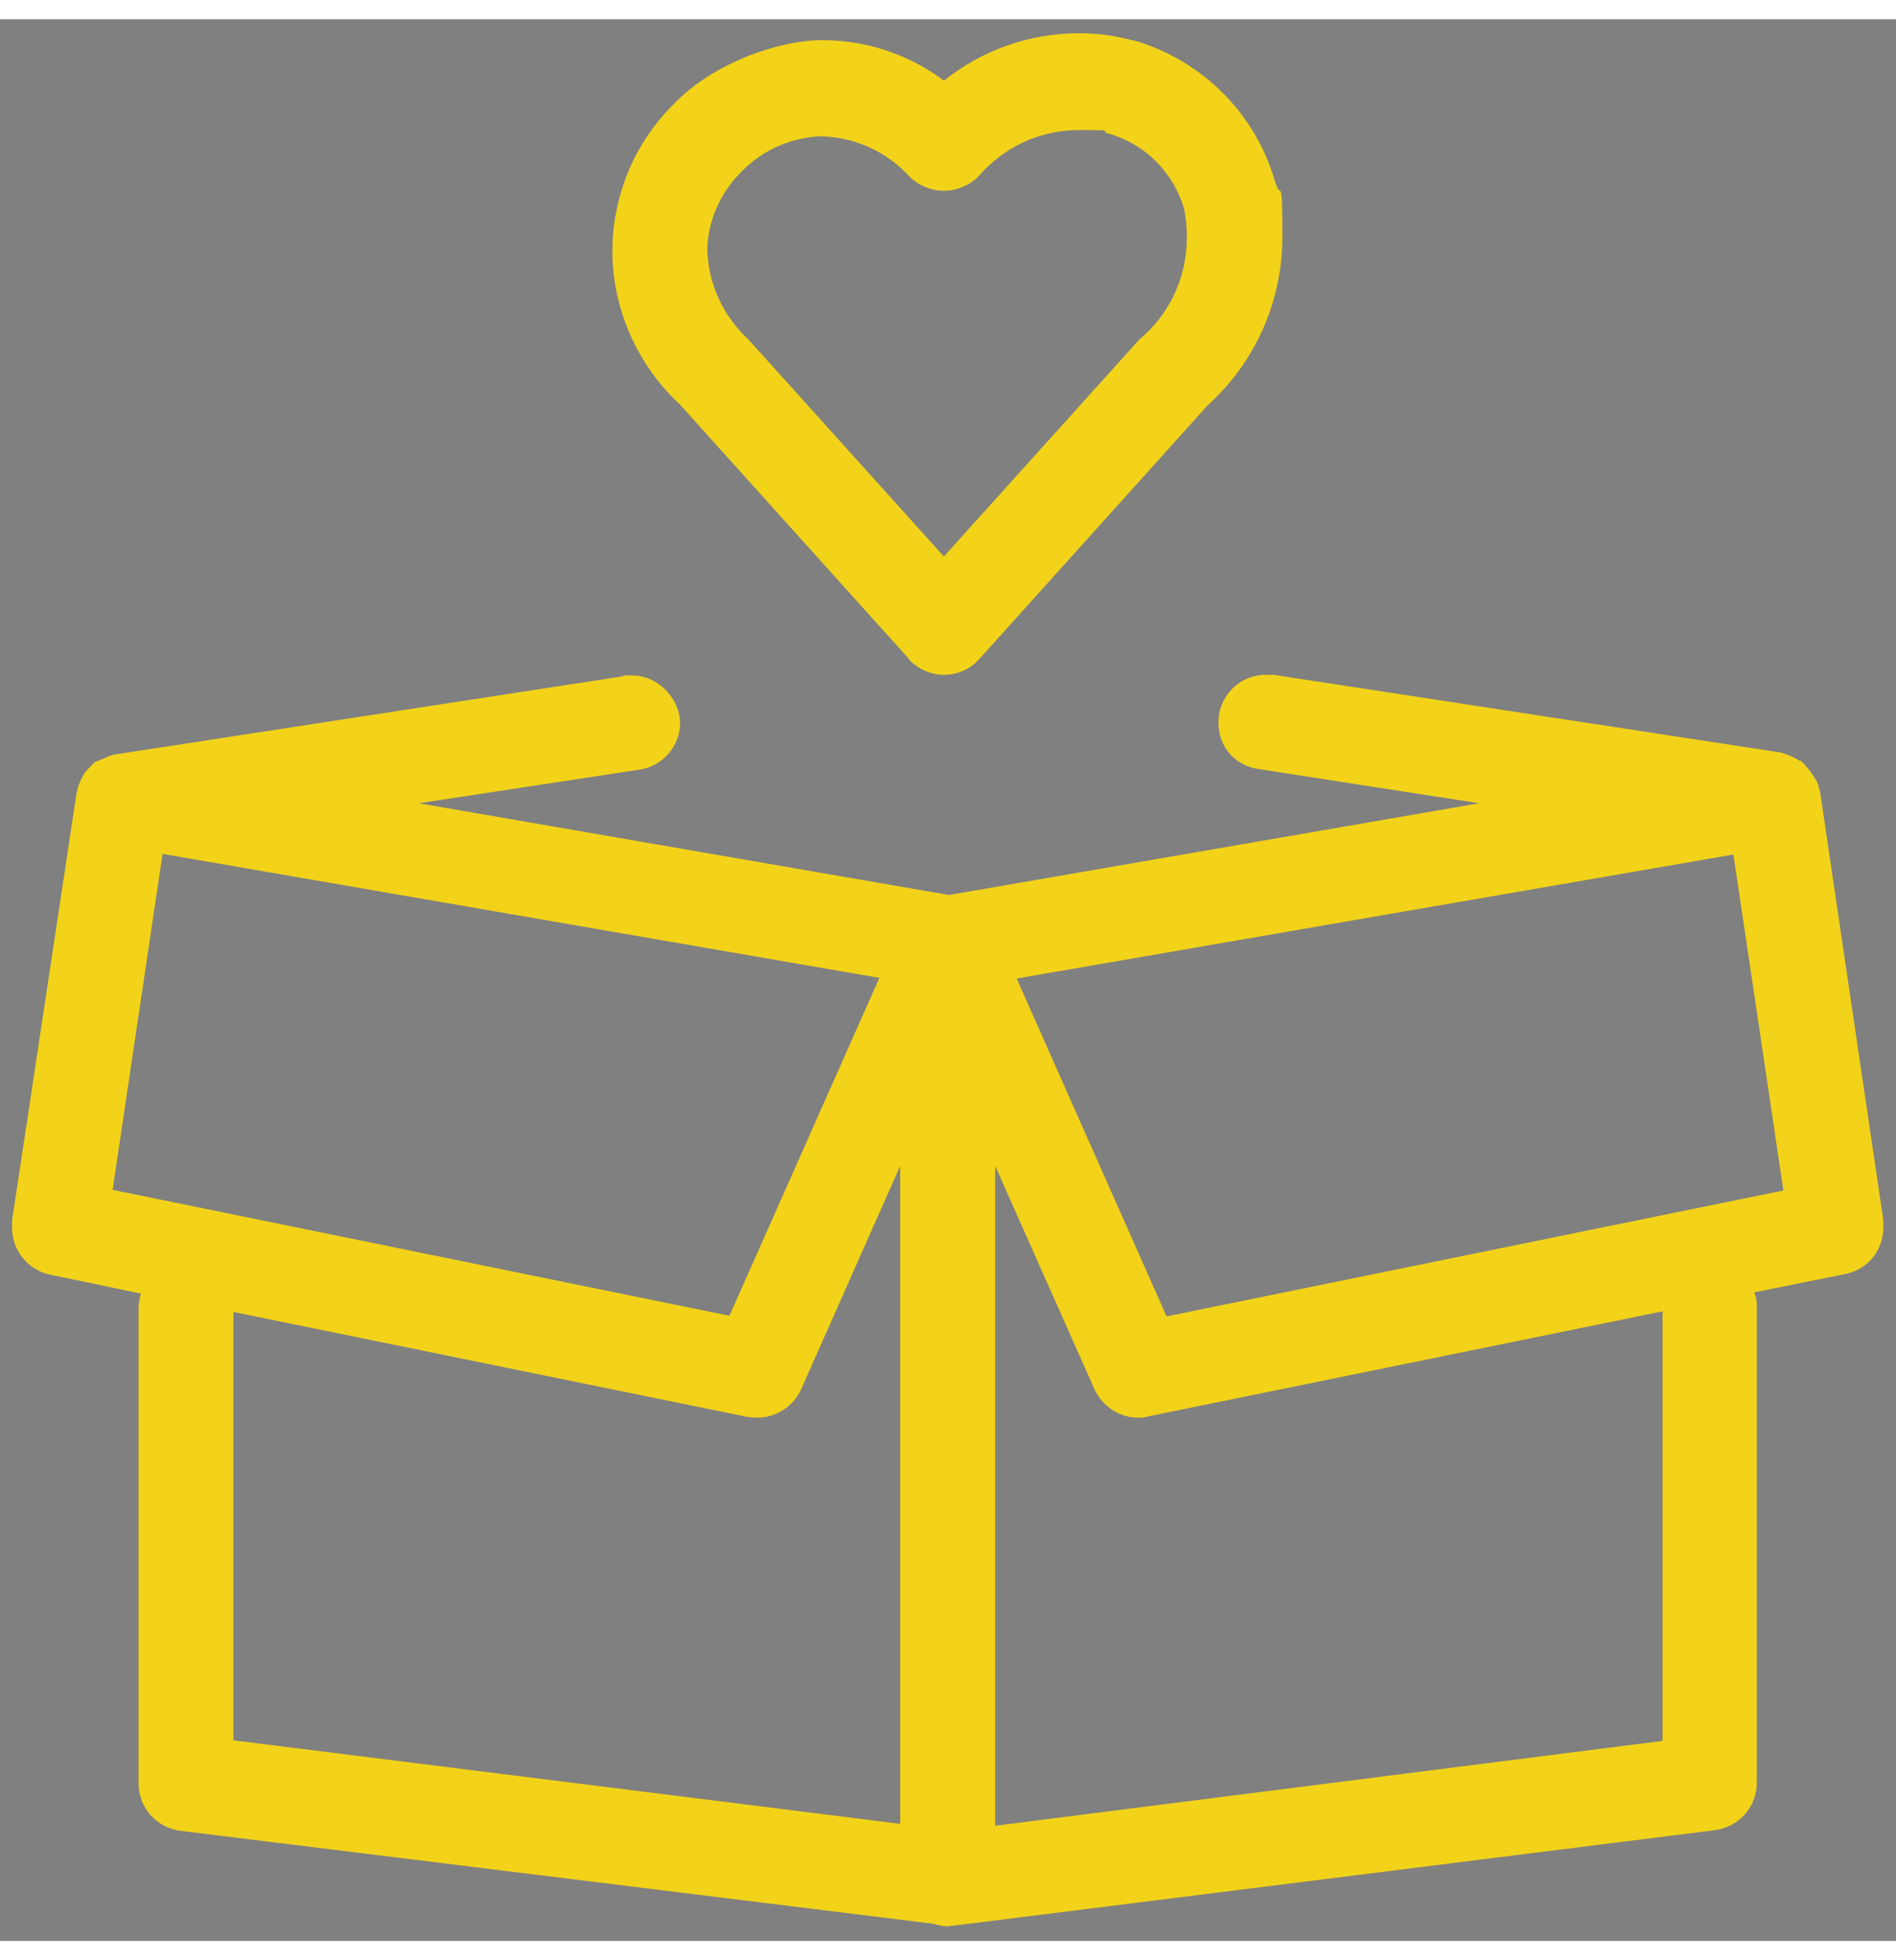 <?xml version="1.0" encoding="UTF-8"?>
<svg xmlns="http://www.w3.org/2000/svg" width="89" height="92" xmlns:xlink="http://www.w3.org/1999/xlink" version="1.1" viewBox="0 0 299.7 303.7">
  <rect x="0" y="0" width="299.7" height="303.7" fill="#808080" stroke="none"/>
  <defs>
    <style>
      .cls-1 {
        fill: none;
      }

      .cls-2 {
        fill: #005094;
      }

      .cls-3 {
        clip-path: url(#clippath-1);
      }

      .cls-4 {
        clip-path: url(#clippath-3);
      }

      .cls-5 {
        clip-path: url(#clippath-4);
      }

      .cls-6 {
        clip-path: url(#clippath-2);
      }

      .cls-7 {
        clip-path: url(#clippath-5);
      }

      .cls-8 {
        fill: #fff;
      }

      .cls-9 {
        fill: #f2d319;
      }

      .cls-10 {
        clip-path: url(#clippath);
      }
    </style>
    <clipPath id="clippath">
      <path class="cls-1" d="M609.8-1083.1c0,154.5,125.3,279.8,279.8,279.8s214.2-69.6,257.1-169.2v-221.3c-42.9-99.5-141.8-169.2-257.1-169.2s-279.8,125.3-279.8,279.8h0Z"/>
    </clipPath>
    <clipPath id="clippath-1">
      <path class="cls-1" d="M1132.9-568.6c0,154.3,125,279.3,279.3,279.3s279.3-125,279.3-279.3-125.1-279.3-279.3-279.3-279.3,125-279.3,279.3h0Z"/>
    </clipPath>
    <clipPath id="clippath-2">
      <path class="cls-1" d="M614.2-566.2c0,155,125.6,280.7,280.7,280.7s280.7-125.6,280.7-280.7-125.6-280.7-280.7-280.7-280.7,125.6-280.7,280.7h0Z"/>
    </clipPath>
    <clipPath id="clippath-3">
      <path class="cls-1" d="M1652.8-564.8c0,153.9,124.7,278.6,278.6,278.6s278.6-124.7,278.6-278.6-124.7-278.6-278.6-278.6-278.6,124.7-278.6,278.6Z"/>
    </clipPath>
    <clipPath id="clippath-4">
      <circle class="cls-1" cx="903.2" cy="-47.4" r="278.8"/>
    </clipPath>
    <clipPath id="clippath-5">
      <path class="cls-1" d="M1146.3-48.2c0,153.4,124.4,277.8,277.8,277.8s277.8-124.4,277.8-277.8-124.4-277.8-277.8-277.8-277.8,124.4-277.8,277.8h0Z"/>
    </clipPath>
  </defs>
  <!-- Generator: Adobe Illustrator 28.7.1, SVG Export Plug-In . SVG Version: 1.2.0 Build 142)  -->
  <g>
    <g id="Layer_1">
      <g class="cls-10">
        <g>
          <path class="cls-2" d="M351.5,79.7c0,132.5-107.4,239.9-239.9,239.9s-239.9-107.4-239.9-239.9S-20.9-160.2,111.6-160.2s239.9,107.4,239.9,239.9"/>
          <path class="cls-8" d="M189.2-3.1c-17.3,0-31.4-14.1-31.4-31.4s14.1-31.4,31.4-31.4,31.4,14.1,31.4,31.4-14.1,31.4-31.4,31.4ZM189.2-53.6c-10.5,0-19.1,8.6-19.1,19.1s8.6,19.1,19.1,19.1,19.1-8.6,19.1-19.1-8.6-19.1-19.1-19.1Z"/>
          <path class="cls-8" d="M153.9,233.5c-3.4,0-6.1-2.8-6.1-6.1V90.4c0-30.5-5.5-40.4-13.9-55.5-1.9-3.5-4-7.3-6.2-11.5l-21.7-42.7c-1.5-3-.3-6.7,2.7-8.2,3-1.5,6.7-.3,8.3,2.7l21.7,42.7c2.1,4.1,4.1,7.7,6,11.1,8.6,15.5,15.4,27.8,15.4,61.4v137c0,3.4-2.7,6.1-6.1,6.1h0Z"/>
          <path class="cls-8" d="M237.1,128.8h-13.1c-3.4,0-6.1-2.8-6.1-6.1s2.7-6.1,6.1-6.1h13.1c3.7,0,6.8-2.7,6.8-5.9V37.3c0-10.5-9.9-15.2-19.6-15.2h-37.5c-12.6-.8-25.9-4.1-38.2-24l-31.4-55.9c-1.4-2.5-3.5-4-5.7-4-1.5.3-2.3.4-3.4,1.2-1.3.9-2.2,2.3-2.9,4-1.5,3-5.3,4.6-8.4,3.1-2.8-1.4-4.2-4.3-3.2-7.1,0-.3.2-.6.3-.8,1.2-3.3,3.6-6.6,6.8-8.9,3.2-2.4,6.7-3.9,10.9-3.7,6.8.1,12.9,4,16.3,10.4l31,55c9.1,14.7,17.4,17.9,28.6,18.5h15s21.8,0,21.8,0c18.5,0,31.9,11.6,31.9,27.5v73.3c0,10-8.5,18.2-19,18.2h0Z"/>
          <path class="cls-8" d="M223.8,233.5c-3.4,0-6.1-2.8-6.1-6.1V56.7c0-3.4,2.7-6.1,6.1-6.1s6.1,2.8,6.1,6.1v170.7c0,3.4-2.7,6.1-6.1,6.1Z"/>
          <path class="cls-8" d="M189,233.5c-3.4,0-6.1-2.8-6.1-6.1v-103.8c0-3.4,2.7-6.1,6.1-6.1s6.1,2.8,6.1,6.1v103.8c0,3.4-2.7,6.1-6.1,6.1Z"/>
          <path class="cls-8" d="M33.8-3.1C16.5-3.1,2.4-17.2,2.4-34.5s14.1-31.4,31.4-31.4,31.4,14.1,31.4,31.4S51.1-3.1,33.8-3.1ZM33.8-53.6c-10.5,0-19.1,8.6-19.1,19.1s8.6,19.1,19.1,19.1,19.1-8.6,19.1-19.1-8.6-19.1-19.1-19.1Z"/>
          <path class="cls-8" d="M69,233.5c-3.4,0-6.1-2.8-6.1-6.1V90.4c0-33.7,6.8-45.9,15.5-61.5,1.9-3.4,3.9-7,6-11.1l32.9-64.8c.9-1.7,1.4-3.6,1.4-5.5s-.2-2.8-.7-4.1c-.6-1.7-1.6-3.1-2.9-4-1.1-.8-2.2-1.2-3.4-1.2h0c-2.2,0-4.3,1.5-5.7,3.9L74.9-2.6c-10.5,16.9-21.5,23.8-38.6,24.7-.8,0-1.7,0-2.5,0H-1.3c-9.8,0-19.6,4.7-19.6,15.2v73.2c0,3.2,3.1,5.9,6.7,5.9H-1.1c3.4,0,6.1,2.8,6.1,6.1s-2.7,6.1-6.1,6.1h-13.1c-10.5,0-19-8.2-19-18.2V37.4c0-15.9,13.4-27.5,31.9-27.5h36.8c11.3-.7,19.5-3.8,28.5-18.2l31.2-55.4c3.4-6.4,9.6-10.2,16.3-10.3h0c3.9,0,7.6,1.3,10.8,3.7,3.1,2.3,5.6,5.6,7,9.6,1,2.6,1.5,5.5,1.5,8.4s-1,7.8-2.8,11.2L95.2,23.4c-2.2,4.2-4.2,8-6.2,11.5-8.4,15.1-13.9,25-13.9,55.5v137c0,3.4-2.7,6.1-6.1,6.1h0Z"/>
          <path class="cls-8" d="M-.8,233.5c-3.4,0-6.1-2.8-6.1-6.1V56.7c0-3.4,2.7-6.1,6.1-6.1s6.1,2.8,6.1,6.1v170.7c0,3.4-2.7,6.1-6.1,6.1Z"/>
          <path class="cls-8" d="M34,233.5c-3.4,0-6.1-2.8-6.1-6.1v-107.7c0-3.4,2.7-6.1,6.1-6.1s6.1,2.8,6.1,6.1v107.7c0,3.4-2.7,6.1-6.1,6.1Z"/>
        </g>
      </g>
      <g class="cls-3">
        <g>
          <path class="cls-2" d="M56.5,7c0,132.3-107.2,239.5-239.5,239.5S-422.5,139.2-422.5,7s107.2-239.5,239.5-239.5S56.5-125.3,56.5,7"/>
          <path class="cls-8" d="M-183.4,164.5c-40.9,0-80.7-21.2-101.6-54-17.7-27.8-19.5-59.9-5.2-90.4,9.9-21.1,25.6-37.5,40.8-53.5,8.3-8.7,16.9-17.7,24.2-27.2,3-3.9,4.6-8.8,4.5-13.7,0-1.6.6-3.2,1.7-4.4,1.1-1.2,2.7-1.8,4.4-1.8h62c3.3,0,6,2.6,6.1,5.9.2,4.6,1.7,9,4.6,12.6,9,11.6,19.3,23,29.2,33.9,6.2,6.9,12.5,13.8,18.5,20.9l1.5,1.8c7.2,8.4,14.7,17.2,19.3,28.1,4.8,11.4,7.3,24.2,7.3,36.9,0,57.8-52.6,104.8-117.3,104.8h0ZM-209-68.3c-.9,5.5-3.2,10.7-6.6,15.2-7.7,10-16.5,19.2-25.1,28.2-15.2,15.9-29.5,30.9-38.6,50.2-12.5,26.6-10.9,54.5,4.4,78.6,18.7,29.4,54.5,48.4,91.3,48.4,57.9,0,105-41.5,105-92.6s-2.2-22.2-6.4-32.2c-3.8-9.2-10.4-16.8-17.3-24.9l-1.6-1.8c-5.9-7-12.1-13.8-18.2-20.6-10-11.1-20.4-22.7-29.7-34.6-3.2-4.1-5.4-8.8-6.4-13.8h-50.9Z"/>
        </g>
      </g>
      <g class="cls-6">
        <g>
          <path class="cls-2" d="M359.7,16.7c0,132.9-107.7,240.6-240.6,240.6S-121.6,149.6-121.6,16.7-13.9-224,119-224,359.7-116.2,359.7,16.7"/>
          <path class="cls-2" d="M359.7,600.1c0,132.9-107.7,240.6-240.6,240.6s-240.6-107.7-240.6-240.6S-13.9,359.4,119,359.4s240.6,107.7,240.6,240.6"/>
          <path class="cls-8" d="M113.4,195.5H30.1c-7.1,0-13.3-2.6-18.4-7.7-5.1-5.1-7.7-11.3-7.7-18.4V-136.1c0-7.2,2.6-13.4,7.7-18.5,5-5,11.2-7.6,18.3-7.6h164.9c7.1,0,13.3,2.6,18.4,7.6,5.1,5.1,7.7,11.3,7.7,18.5V-2.9c0,3.4-2.8,6.2-6.2,6.2s-6.2-2.8-6.2-6.2v-133.1c0-3.9-1.3-7-4.1-9.8-2.7-2.7-5.9-4-9.7-4H30c-3.8,0-6.9,1.3-9.6,4-2.8,2.8-4.1,5.9-4.1,9.8V169.3c0,3.9,1.3,7,4.1,9.7,2.8,2.8,5.8,4.1,9.7,4.1h77.2s0-12.9,0-12.9c-12.1-6.1-21-19.6-26.6-40.2-5.3-19.7-13.5-34.6-24.4-44.4l-5.3-5c-5.1-4.6-8-10.4-8.6-17-.6-6.9,1.3-12.9,5.9-17.9,8.8-9.6,24.7-9.8,35-.4l5.1,4.7V-39c0-6.8,2.5-12.7,7.3-17.5,4.7-4.8,10.6-7.3,17.4-7.3,6.8,0,12.7,2.5,17.6,7.3,4.8,4.8,7.2,10.7,7.2,17.5V-6.9c8.1-4,18.7-2.6,25.6,4.3,2.5,2.5,4.3,5.3,5.4,8.5,3.3-1.9,6.9-2.9,11-2.9,6.2,0,11.5,2.2,15.8,6.6,2.5,2.5,4.3,5.3,5.3,8.4,3.2-1.9,6.9-2.8,10.9-2.8h.1c6.1,0,11.4,2.2,15.7,6.4,4.3,4.3,6.5,9.7,6.5,15.7v77.3c.6,26.6-6,45.1-19.6,54.8v20.1c0,3.4-2.8,6.2-6.2,6.2s-6.2-2.8-6.2-6.2v-23.4c0-2.2,1.2-4.2,3.1-5.3,11.5-6.7,17-22.2,16.5-46.1V37.1c0-2.8-.9-5-2.9-6.9-2-1.9-4.2-2.9-7.1-2.9h0c-2.8,0-5,.9-7,2.9-1.6,1.6-2.5,3.3-2.7,5.4-.4,3.1-3,5.4-6.1,5.4s-6.2-2.8-6.2-6.2v-9.7c0-2.8-.9-5-2.9-7-4-4-10-4.1-14,0-1.6,1.6-2.5,3.4-2.8,5.6-.4,3.1-3,5.4-6.1,5.4s-6.2-2.8-6.2-6.2v-10c0-2.8-.9-5-2.9-7-4-3.9-10.1-4-14,0-1.7,1.7-2.6,3.5-2.9,5.7-.4,3.1-3,5.4-6.1,5.4s-6.2-2.8-6.2-6.2v-50c0-3.5-1.1-6.3-3.6-8.8-5-5-12.6-5-17.6,0-2.5,2.5-3.7,5.3-3.7,8.8v103.1c0,2.4-1.4,4.7-3.7,5.6-2.2,1-4.8.5-6.6-1.1l-15.4-14.2c-5.5-5-13.2-5.2-17.6-.4-2.1,2.3-3,5-2.7,8.5.3,3.6,1.9,6.6,4.7,9.1l5.3,4.9c12.6,11.3,22,28.3,28,50.3,5.1,18.7,12.8,30,22.9,33.5,2.5.9,4.1,3.2,4.1,5.8v23.2c0,1.6-.6,3.2-1.8,4.3s-2.7,1.8-4.3,1.8h0ZM62.9,131.4h-28.6c-3.4,0-6.2-2.8-6.2-6.2s2.8-6.2,6.2-6.2h28.6c3.4,0,6.2,2.8,6.2,6.2s-2.8,6.2-6.2,6.2ZM62.7,10.2c-1.7,0-3.4-.7-4.6-2.1-6.7-7.5-11.6-15.9-14.6-24.9-.9-2.8.3-5.9,2.9-7.3l7.1-3.9c3.7-2.3,4.2-4.7,4.3-6.5v-12c0-1.7-.6-4.1-4.5-6.5l-6.8-3.7c-2.6-1.4-3.9-4.5-2.9-7.4,3-9,7.9-17.4,14.6-24.9,2-2.2,5.3-2.7,7.9-1.1l6.6,4.2c3.7,1.9,6.1,1.2,7.7.4l10.4-6c1.4-.9,3.3-2.6,3.4-7.2l-.3-7.6c0-3,2-5.7,5-6.3,4.6-.9,9.5-1.3,14.3-1.3,5,0,9.7.4,14.3,1.3,3,.5,5.1,3.2,5,6.2l-.2,8c.1,4.3,2,5.9,3.5,6.9l10.3,5.9c1.5.8,3.9,1.5,7.9-.6l6.5-4c2.6-1.6,5.9-1.1,7.8,1.2,6.7,7.5,11.6,15.9,14.6,25,.9,2.8-.3,5.9-2.9,7.4l-7.1,3.8c-3.6,2.2-4.1,4.6-4.2,6.4v12c0,1.7.6,4.1,4.5,6.5l6.8,3.6c3,1.6,4.1,5.3,2.5,8.3-1.6,3-5.3,4.2-8.3,2.6l-7.1-3.8c-8.7-5.4-10.6-12.2-10.7-17.1v-12.3c0-5,2-11.8,10.3-17l2.7-1.4c-1.8-4.2-4.2-8.2-7-12l-2.2,1.4c-9,4.8-15.8,3-20.1.7l-10.6-6.1c-4.3-2.6-9.2-7.7-9.6-17.5v-2.9c-2.2-.2-4.5-.3-6.8-.3-2.3,0-4.6,0-6.9.3v2.5c-.2,10.2-5.2,15.3-9.4,17.8l-10.7,6.1c-4.3,2.4-11.2,4.2-19.9-.5l-2.4-1.5c-2.8,3.7-5.2,7.7-7,11.8l2.3,1.3c8.7,5.3,10.6,12.2,10.7,17v12.3c-.1,5-2,11.8-10.4,17l-2.6,1.5c1.8,4.2,4.2,8.1,7,11.9l2.1-1.3c1.1-.6,1.9-1,2.8-1.4,3.1-1.4,6.7,0,8.1,3.2,1.4,3.1,0,6.7-3.2,8.1-.5.2-1,.5-1.6.7l-6.4,3.9c-1,.6-2.1.9-3.2.9h0Z"/>
        </g>
      </g>
      <g class="cls-4">
        <g>
          <path class="cls-2" d="M579.1,16c0,131.9-107,238.9-238.9,238.9S101.4,148,101.4,16s107-238.9,238.9-238.9,238.9,107,238.9,238.9"/>
          <path class="cls-2" d="M579.1,584c0,131.9-107,238.9-238.9,238.9s-238.9-107-238.9-238.9,107-238.9,238.9-238.9,238.9,107,238.9,238.9"/>
          <path class="cls-8" d="M362.2-85.5c0,0-.2,0-.3,0-40.3-1.8-70.6-20.7-70.6-43.8s9.6-20.5,22.9-23.2c16.7-3.4,39.4,4.2,53,36.1,2.9,6.6,5.2,14.2,7.1,22.5.7,3.3-1.3,6.6-4.6,7.3-1.2.3-2.4.1-3.5-.3-1.1.9-2.4,1.4-3.9,1.4h0ZM321.5-141c-1.7,0-3.3.2-4.9.5-7.3,1.5-13.1,6.4-13.1,11.2,0,15.7,25.5,29.6,57.2,31.5-1.4-5-3-9.6-4.8-13.8-9.3-21.8-23.1-29.4-34.4-29.4h0Z"/>
          <path class="cls-8" d="M362.2-85.5c-3.3,0-6-2.6-6.1-5.9-.1-3.4,2.5-6.2,5.9-6.3,41.3-1.7,74.8-19.9,74.8-40.5s-7.9-13.6-18-15.4c-16.2-3-38.3,6.5-51.5,41.7-1.2,3.2-4.7,4.7-7.9,3.6-3.2-1.2-4.8-4.7-3.6-7.9,15.8-42.3,44-53.3,65.1-49.4,16.3,2.9,28.1,14.5,28.1,27.4,0,28-37.2,50.6-86.5,52.7,0,0-.2,0-.3,0h0Z"/>
          <path class="cls-8" d="M454.8,94.4h-13.2c-3.4,0-6.1-2.7-6.1-6.1s2.7-6.1,6.1-6.1h13.2c1.3,0,2.3-1,2.3-2.3V-39.1h-178V9.1c0,3.4-2.7,6.1-6.1,6.1s-6.1-2.7-6.1-6.1v-54.3c0-3.4,2.7-6.1,6.1-6.1h190.3c3.4,0,6.1,2.7,6.1,6.1v125c0,8-6.5,14.5-14.5,14.5h0Z"/>
          <path class="cls-8" d="M478.3-39.1h-220.4c-4.4,0-8-3.6-8-8v-39.1c0-4.4,3.6-7.9,8-7.9h220.4c4.4,0,8,3.6,8,7.9v39.1c0,4.4-3.6,8-8,8h0ZM262.1-51.3h211.9v-30.6h-211.9v30.6Z"/>
          <path class="cls-8" d="M391.1-39.1c-3.4,0-6.1-2.7-6.1-6.1v-36.7h-33.8v36.7c0,3.4-2.7,6.1-6.1,6.1s-6.1-2.7-6.1-6.1v-42.8c0-3.4,2.7-6.1,6.1-6.1h46c3.4,0,6.1,2.7,6.1,6.1v42.8c0,3.4-2.7,6.1-6.1,6.1h0Z"/>
          <path class="cls-8" d="M363.2,138.4c-3.4,0-6.1-2.7-6.1-6.1,0-3.4,2.7-6.1,6.1-6.1l30.9-.2c2.4,0,4.6-1,6.4-2.7,1.7-1.7,2.6-3.9,2.6-6.4,0-4-2.6-7.5-6.5-8.7-3.2-1-5.1-4.4-4.1-7.6,1-3.2,4.4-5.1,7.6-4.1,9.1,2.7,15.2,10.9,15.3,20.3,0,5.7-2.2,11.1-6.2,15.1-3.9,4-9.3,6.2-14.9,6.3l-30.9.2h0Z"/>
          <path class="cls-8" d="M321.8,109c-3.4,0-6.1-2.7-6.1-6.1s2.7-6.1,6.1-6.1l81.8-.5c2.3,0,4.5-.9,6.2-2.6,1.8-1.8,2.7-4.2,2.5-6.8-.3-4.5-4.3-8.1-9.2-8.1h0l-81.4.5h0c-3.4,0-6.1-2.7-6.1-6.1s2.7-6.1,6.1-6.1l81.4-.5h0c11.2,0,20.6,8.5,21.4,19.5.4,6-1.8,11.9-6,16.2-4,4-9.2,6.2-14.8,6.2l-81.8.5h0Z"/>
          <path class="cls-8" d="M353.3,168.3c-3.3,0-6.1-2.7-6.1-6.1,0-3.4,2.7-6.1,6.1-6.2h18.2c2.3-.1,4.5-1.1,6.2-2.7,1.8-1.8,2.7-4.3,2.5-6.8-.3-4.5-4.7-7.7-9.8-8.1l-48.6.2h0c-3.4,0-6.1-2.7-6.1-6.1,0-3.4,2.7-6.1,6.1-6.1l48.6-.2h.2c11.5,0,21.2,8.5,21.9,19.4.4,6-1.8,12-6,16.3-3.9,4-9.2,6.2-14.8,6.2h-18.2c0,.1,0,.1,0,.1h0Z"/>
          <path class="cls-8" d="M258.5,168.7c-12.5,0-24.4-7.1-33.9-12.9l-4.3-2.5c-2-1.2-10.7-3.1-20.4-4.1-3.4-.3-5.8-3.3-5.5-6.7.3-3.3,3.4-5.8,6.7-5.5,3.1.3,19.1,2.1,25.3,5.7l4.4,2.6c8.7,5.2,18.5,11.1,27.5,11.1h.1l94.7-.4h0c3.4,0,6.1,2.7,6.1,6.1s-2.7,6.1-6.1,6.1l-94.6.4h-.2,0Z"/>
          <path class="cls-8" d="M391.7,78.9c-2.6,0-5.1-1.7-5.9-4.4-1-3.2.9-6.6,4.1-7.6,1.4-.4,2.7-1.2,3.7-2.3,2.2-2.2,3.1-5.2,2.4-8.3-.8-4-4.9-7.1-9.5-7.1h0l-94.7.5h0c-1.6,0-3.2-.6-4.3-1.8-1.1-1.1-1.8-2.7-1.8-4.3s3.9-5.8,11.7-11l32.5-21.4c7.6-5,8.6-13.7,6.3-17.9-.8-1.6-2.2-3.1-5.8-1.6-23.2,11-36.3,15.9-46.8,19.9-3.8,1.4-7.2,2.7-10.6,4.1-7.4,3.1-13.9,6.3-22.4,11.2-2.9,1.6-5.8,3.6-8.6,5.8l-23.9,18.9c-4.9,3.8-10.7,6.2-16.9,6.9-3.4.4-6.4-2.1-6.7-5.4-.4-3.3,2.1-6.4,5.4-6.7,3.9-.4,7.6-1.9,10.6-4.3l23.9-18.9c3.3-2.6,6.6-4.9,10.1-6.8,8.8-5.1,15.9-8.6,23.8-11.9,3.5-1.4,7-2.8,10.9-4.3,10.3-3.9,23.1-8.7,46.2-19.6,9-3.7,17.3-.8,21.5,7.1,5.1,9.6,2.6,25.3-10.4,33.8l-24.2,15.9,74.1-.4h.1c10.5,0,19.5,7.1,21.5,16.9,1.5,7.2-.6,14.2-5.7,19.4-2.5,2.5-5.6,4.4-8.9,5.4-.6.2-1.2.3-1.7.3h0Z"/>
          <path class="cls-8" d="M195.8,158.4h-26.6c-3.4,0-6.1-2.7-6.1-6.1s2.7-6.1,6.1-6.1h25.2V48.8h-25.2c-3.4,0-6.1-2.7-6.1-6.1s2.7-6.1,6.1-6.1h26.6c6,0,10.8,4.9,10.8,11v99.9c0,6-4.9,10.9-10.8,10.9h0ZM195.8,48.8h.1-.1Z"/>
        </g>
      </g>
      <g class="cls-5">
        <g>
          <path class="cls-2" d="M318.6-45.7c0,132-107,239.1-239.1,239.1S-159.6,86.4-159.6-45.7s107-239.1,239.1-239.1,239.1,107,239.1,239.1"/>
          <path class="cls-2" d="M318.6,534c0,132-107,239.1-239.1,239.1s-239.1-107-239.1-239.1,107-239.1,239.1-239.1,239.1,107,239.1,239.1"/>
          <path class="cls-8" d="M229.2,83.3H-77.1c-3.4,0-6.1-2.7-6.1-6.1v-217.7c0-3.4,2.7-6.1,6.1-6.1s6.1,2.7,6.1,6.1V71.1H229.2c3.4,0,6.1,2.7,6.1,6.1s-2.7,6.1-6.1,6.1h0Z"/>
          <path class="cls-8" d="M124.2,60.1c-3.4,0-6.1-2.7-6.1-6.1V-6.7h-29.3v60.7c0,3.4-2.7,6.1-6.1,6.1s-6.1-2.7-6.1-6.1V-12.9c0-3.4,2.7-6.1,6.1-6.1h41.5c3.4,0,6.1,2.7,6.1,6.1V54c0,3.4-2.7,6.1-6.1,6.1h0Z"/>
          <path class="cls-8" d="M-4.8,60.1c-3.4,0-6.1-2.7-6.1-6.1V16.3h-29.3v37.7c0,3.4-2.7,6.1-6.1,6.1s-6.1-2.7-6.1-6.1V10.2c0-3.4,2.7-6.1,6.1-6.1H-4.8c3.4,0,6.1,2.7,6.1,6.1v43.8c0,3.4-2.7,6.1-6.1,6.1Z"/>
          <path class="cls-8" d="M59.6,61.2c-3.4,0-6.1-2.7-6.1-6.1V-43.2h-29.7V55.1c0,3.4-2.7,6.1-6.1,6.1s-6.1-2.7-6.1-6.1V-49.4c0-3.4,2.7-6.1,6.1-6.1h41.9c3.4,0,6.1,2.7,6.1,6.1V55.1c0,3.4-2.7,6.1-6.1,6.1Z"/>
          <path class="cls-8" d="M188.6,61.2c-3.4,0-6.1-2.7-6.1-6.1V-57.4h-29.7V55.1c0,3.4-2.7,6.1-6.1,6.1s-6.1-2.7-6.1-6.1V-63.6c0-3.4,2.7-6.1,6.1-6.1h41.9c3.4,0,6.1,2.7,6.1,6.1V55.1c0,3.4-2.7,6.1-6.1,6.1Z"/>
          <path class="cls-8" d="M-55.4-20.7c-1.6,0-3.2-.6-4.4-1.9-2.3-2.4-2.3-6.3.2-8.6L28.4-115.9c2.3-2.2,5.9-2.3,8.3-.1l64.7,57.7,85.8-82.2c2.4-2.3,6.3-2.2,8.6.2,2.3,2.4,2.2,6.3-.2,8.6L105.8-45.7c-2.3,2.2-5.9,2.3-8.3.1l-64.7-57.7L-51.2-22.4c-1.2,1.1-2.7,1.7-4.2,1.7Z"/>
          <path class="cls-8" d="M101.5,432.4c0,0-.2,0-.3,0-40.3-1.8-70.7-20.7-70.7-43.9s9.6-20.5,22.9-23.2c16.7-3.4,39.4,4.3,53.1,36.1,2.8,6.6,5.2,14.2,7.1,22.6.7,3.3-1.3,6.6-4.6,7.3-1.2.3-2.5.1-3.5-.3-1.1.9-2.4,1.4-3.9,1.4h0ZM60.7,376.8c-1.7,0-3.3.2-4.9.5-7.3,1.5-13.1,6.4-13.1,11.2,0,15.7,25.5,29.6,57.2,31.5-1.4-5-3-9.7-4.8-13.8-9.3-21.8-23.1-29.4-34.5-29.4h0Z"/>
          <path class="cls-8" d="M101.5,432.4c-3.3,0-6-2.6-6.1-5.9-.1-3.4,2.5-6.2,5.9-6.4,41.3-1.7,74.9-19.9,74.9-40.5s-7.9-13.6-18-15.4c-16.3-2.9-38.3,6.5-51.5,41.7-1.2,3.2-4.7,4.7-7.9,3.6-3.2-1.2-4.8-4.7-3.6-7.9,15.9-42.3,44.1-53.3,65.1-49.5,16.3,2.9,28.1,14.5,28.1,27.4,0,28-37.2,50.7-86.6,52.7,0,0-.2,0-.3,0h0Z"/>
        </g>
      </g>
      <g class="cls-7">
        <g>
          <path class="cls-2" d="M841.7-44.7c0,131.5-106.6,238.2-238.2,238.2s-238.2-106.6-238.2-238.2,106.6-238.2,238.2-238.2,238.2,106.6,238.2,238.2"/>
          <path class="cls-2" d="M841.7,528.9c0,131.5-106.6,238.2-238.2,238.2s-238.2-106.6-238.2-238.2,106.6-238.2,238.2-238.2,238.2,106.6,238.2,238.2"/>
        </g>
      </g>
      <path class="cls-9" d="M287.7,122.1c0-.1,0-.2-.1-.3-.1-.6-.3-1.1-.5-1.5h0c-.7-1.2-1.5-2.2-2.4-3.1h-.2c-.8-.5-1.7-.9-2.6-1.2h-.1s-.2-.1-.2-.1l-80.3-12.3c-.3,0-.7,0-1.2,0-4.2,0-7.5,3.4-7.5,7.5s2.8,6.9,6.4,7.4h0l34.8,5.4-83.8,14.5-83.8-14.5,34.8-5.3c3.7-.5,6.5-3.7,6.5-7.4s-3.4-7.5-7.5-7.5-.8,0-1.3.1h0l-80.6,12.4c-.5.1-1,.3-1.4.5h0c-.5.2-1,.4-1.4.6h0s-.2,0-.2,0c-.2.2-.5.5-.7.7h0c-.4.4-.8.8-1.1,1.2h0c-.2.4-.4.8-.6,1.2h0c-.2.5-.4.9-.5,1.5h0c0,.2-.1.3-.1.4L1.9,189.9c0,.3,0,.7,0,1.1,0,3.6,2.6,6.7,6,7.4h0l14.4,3c-.2.5-.3,1.2-.4,1.8v75.6h0c0,3.8,2.8,7,6.6,7.5h0l119.1,14.7c.7.2,1.4.4,2.2.4h0c.2,0,.3,0,.5-.1h.4s120.4-15.1,120.4-15.1c3.7-.5,6.6-3.6,6.6-7.5h0v-75.6c0-.7-.2-1.3-.4-1.9h0s14.4-2.9,14.4-2.9c3.5-.7,6-3.7,6-7.4s0-.8,0-1.1h0s-10-67.7-10-67.7h0ZM25.7,131.9l113.3,19.6-23.7,53.4-97.5-19.9,7.9-53.1h0ZM36.9,204.3l81.3,16.6c.4,0,1,.1,1.5.1,3,0,5.7-1.8,6.9-4.4h0s15.7-35.4,15.7-35.4v104l-105.4-13.2v-67.8h0ZM262.7,272.1l-105.4,13.4v-104.3l15.7,35.3c1.2,2.6,3.8,4.5,6.9,4.5h0c.5,0,1,0,1.6-.2h0l81.3-16.6v67.8h0ZM184.4,205l-23.7-53.4,113.3-19.6,7.9,53.1-97.5,19.9h0ZM143.6,101.1c1.4,1.5,3.4,2.5,5.6,2.5s4.2-.9,5.6-2.5h0l36.1-40.1c7.3-6.6,11.8-16.1,11.8-26.6s-.3-5.7-1-8.4v.2c-3-11.2-11.7-19.8-22.6-22.9h-.2c-2.5-.7-5.4-1.1-8.3-1.1-8.1,0-15.5,2.8-21.4,7.5h0c-5.3-4-12-6.4-19.2-6.4s-17.4,3.8-23.3,9.9h0c-6.1,5.9-9.9,14.3-9.9,23.5s4.1,18.1,10.6,24.1h0s36.2,40.2,36.2,40.2h0ZM117.3,24c3.1-3.2,7.4-5.2,12.1-5.5h.6c5.5.2,10.4,2.6,13.9,6.5h0c1.4,1.3,3.3,2.1,5.3,2.1s3.9-.8,5.3-2.1h0c3.9-4.6,9.6-7.5,16.1-7.5s3,.2,4.5.5h-.1c6,1.6,10.6,6.3,12.2,12.1h0c.3,1.4.4,2.9.4,4.4,0,6.5-2.9,12.3-7.5,16.1h0s-30.9,34.3-30.9,34.3l-30.9-34.3c-3.9-3.6-6.4-8.7-6.5-14.4h0c.2-4.8,2.3-9.1,5.5-12.2h0Z"/>
    </g>
  </g>
</svg>